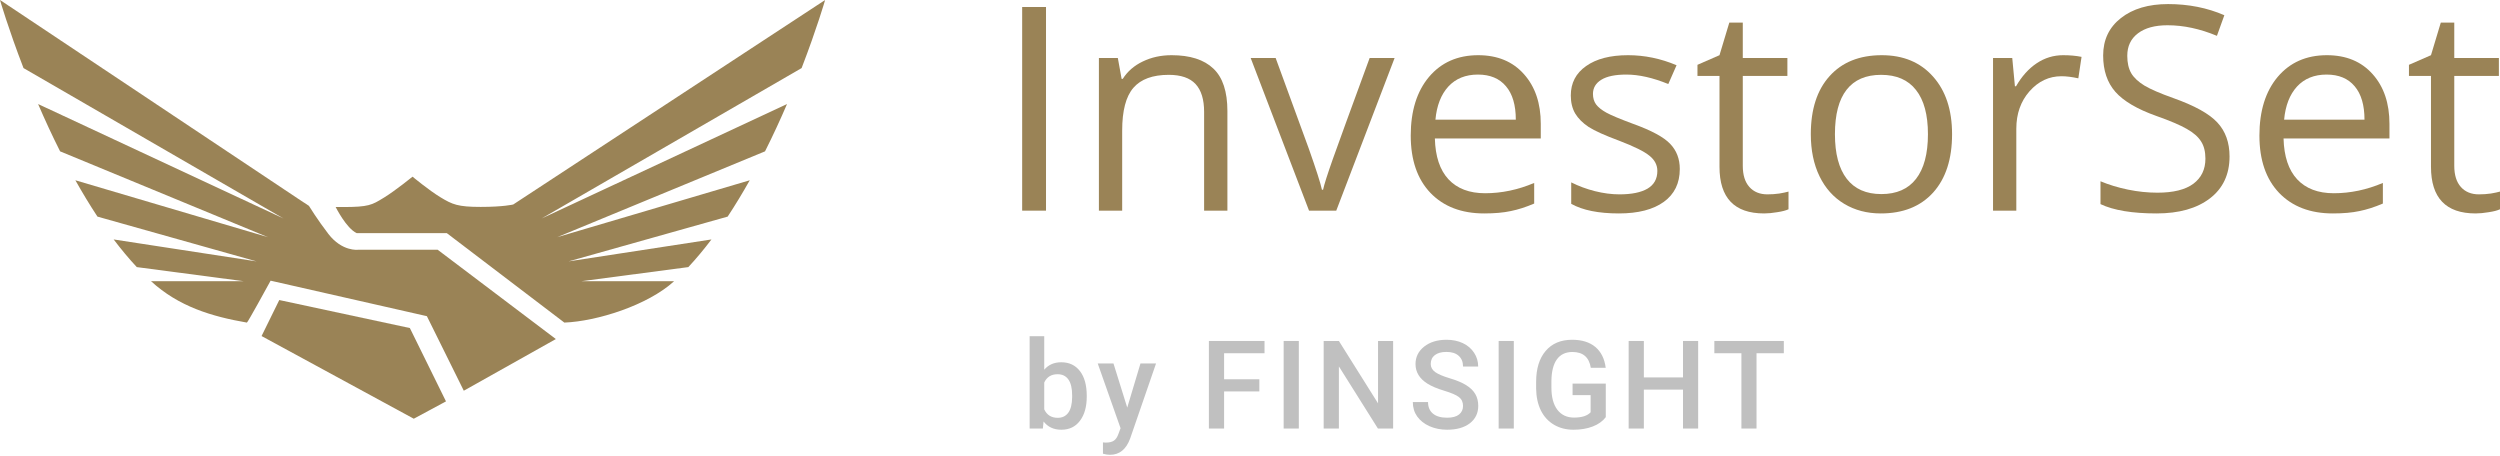 <svg width="203" height="37" viewBox="0 0 203 37" fill="none" xmlns="http://www.w3.org/2000/svg">
  <path d="M12.261 22.832H19.78L11.108 21.689C10.456 20.993 9.831 20.236 9.229 19.443L20.834 21.225L7.913 17.588C7.28 16.632 6.687 15.64 6.12 14.638L21.759 19.259L4.88 12.289C4.221 10.981 3.626 9.687 3.094 8.449L23.025 17.743L1.909 5.528C0.664 2.301 0 3.05176e-05 0 3.05176e-05L24.645 16.429L24.648 16.425L24.868 16.571C24.875 16.573 24.884 16.575 24.896 16.577L24.89 16.585L25.085 16.715C25.085 16.715 25.776 17.84 26.661 18.991C27.786 20.452 29.077 20.279 29.077 20.279H35.539L45.135 27.531L37.66 31.726L34.663 25.673L21.974 22.791L21.943 22.847C21.701 23.29 20.105 26.204 20.048 26.194C17.182 25.697 14.515 24.896 12.261 22.832Z" fill="#9A8356"/>
  <path d="M55.892 21.689L47.22 22.832H54.739C52.593 24.798 48.443 26.093 45.825 26.194L36.281 18.93H28.964C28.123 18.546 27.256 16.811 27.256 16.811H27.866C29.929 16.811 30.202 16.644 31.121 16.081L31.194 16.037C32.08 15.495 33.499 14.346 33.499 14.346C33.499 14.346 34.819 15.445 35.776 16.025C36.736 16.605 37.178 16.801 39.036 16.801C40.896 16.801 41.673 16.605 41.673 16.605L67 3.05176e-05C67 3.05176e-05 66.336 2.301 65.091 5.528L43.975 17.743L63.906 8.449C63.374 9.687 62.779 10.981 62.12 12.289L45.242 19.259L60.88 14.638C60.313 15.64 59.719 16.632 59.087 17.588L46.166 21.225L57.771 19.443C57.169 20.236 56.544 20.993 55.892 21.689Z" fill="#9A8356"/>
  <path d="M33.281 26.637L22.677 24.363L21.239 27.287L33.599 34L36.214 32.592L33.281 26.637Z" fill="#9A8356"/>
  <path d="M83 17.105V0.569H84.936V17.105H83Z" fill="#9A8356"/>
  <path d="M97.774 17.105V9.086C97.774 8.076 97.542 7.321 97.079 6.824C96.616 6.326 95.89 6.077 94.903 6.077C93.597 6.077 92.64 6.428 92.033 7.129C91.425 7.83 91.121 8.988 91.121 10.602V17.105H89.231V4.709H90.768L91.076 6.405H91.167C91.554 5.795 92.097 5.323 92.796 4.991C93.495 4.652 94.273 4.482 95.131 4.482C96.635 4.482 97.766 4.844 98.525 5.568C99.285 6.285 99.665 7.435 99.665 9.018V17.105H97.774Z" fill="#9A8356"/>
  <path d="M106.294 17.105L101.555 4.709H103.583L106.271 12.061C106.879 13.78 107.235 14.896 107.342 15.409H107.433C107.516 15.009 107.778 14.183 108.219 12.932C108.667 11.672 109.665 8.931 111.215 4.709H113.242L108.504 17.105H106.294Z" fill="#9A8356"/>
  <path d="M120.521 17.331C118.675 17.331 117.217 16.773 116.147 15.658C115.084 14.541 114.552 12.992 114.552 11.009C114.552 9.011 115.046 7.423 116.033 6.247C117.028 5.071 118.36 4.482 120.031 4.482C121.595 4.482 122.833 4.995 123.744 6.021C124.655 7.039 125.111 8.385 125.111 10.059V11.246H116.511C116.549 12.702 116.917 13.806 117.616 14.56C118.322 15.314 119.313 15.691 120.589 15.691C121.933 15.691 123.262 15.412 124.576 14.854V16.528C123.907 16.815 123.273 17.018 122.673 17.139C122.081 17.267 121.364 17.331 120.521 17.331ZM120.008 6.055C119.006 6.055 118.205 6.379 117.605 7.027C117.012 7.676 116.663 8.573 116.557 9.719H123.084C123.084 8.535 122.818 7.631 122.286 7.005C121.755 6.371 120.995 6.055 120.008 6.055Z" fill="#9A8356"/>
  <path d="M136.399 13.723C136.399 14.877 135.966 15.767 135.101 16.393C134.235 17.018 133.02 17.331 131.456 17.331C129.8 17.331 128.509 17.071 127.583 16.551V14.809C128.183 15.111 128.824 15.348 129.508 15.522C130.199 15.695 130.863 15.782 131.501 15.782C132.488 15.782 133.248 15.627 133.779 15.318C134.311 15.001 134.577 14.523 134.577 13.882C134.577 13.399 134.364 12.988 133.939 12.649C133.521 12.302 132.701 11.895 131.478 11.427C130.317 10.998 129.489 10.624 128.995 10.307C128.509 9.983 128.145 9.618 127.902 9.21C127.666 8.803 127.549 8.317 127.549 7.751C127.549 6.741 127.963 5.945 128.79 5.365C129.618 4.777 130.753 4.482 132.196 4.482C133.54 4.482 134.854 4.754 136.137 5.297L135.465 6.824C134.212 6.311 133.077 6.055 132.059 6.055C131.163 6.055 130.487 6.194 130.032 6.473C129.576 6.752 129.348 7.137 129.348 7.627C129.348 7.959 129.432 8.241 129.599 8.475C129.774 8.709 130.051 8.931 130.43 9.143C130.81 9.354 131.539 9.659 132.617 10.059C134.098 10.594 135.097 11.133 135.613 11.676C136.137 12.219 136.399 12.901 136.399 13.723Z" fill="#9A8356"/>
  <path d="M143.518 15.782C143.852 15.782 144.175 15.759 144.486 15.714C144.798 15.661 145.045 15.608 145.227 15.556V16.992C145.022 17.09 144.718 17.169 144.316 17.23C143.921 17.297 143.564 17.331 143.245 17.331C140.83 17.331 139.623 16.068 139.623 13.542V6.168H137.834V5.263L139.623 4.482L140.42 1.836H141.514V4.709H145.136V6.168H141.514V13.463C141.514 14.21 141.692 14.783 142.049 15.182C142.406 15.582 142.896 15.782 143.518 15.782Z" fill="#9A8356"/>
  <path d="M158.508 10.896C158.508 12.916 157.996 14.496 156.971 15.635C155.945 16.766 154.529 17.331 152.722 17.331C151.606 17.331 150.615 17.071 149.749 16.551C148.883 16.031 148.215 15.284 147.744 14.312C147.273 13.339 147.038 12.2 147.038 10.896C147.038 8.875 147.547 7.303 148.564 6.179C149.582 5.048 150.994 4.482 152.802 4.482C154.548 4.482 155.934 5.059 156.959 6.213C157.992 7.367 158.508 8.928 158.508 10.896ZM148.997 10.896C148.997 12.479 149.316 13.686 149.954 14.515C150.592 15.345 151.53 15.759 152.767 15.759C154.005 15.759 154.943 15.348 155.581 14.526C156.226 13.697 156.549 12.487 156.549 10.896C156.549 9.32 156.226 8.125 155.581 7.31C154.943 6.488 153.998 6.077 152.745 6.077C151.507 6.077 150.573 6.481 149.943 7.288C149.312 8.094 148.997 9.297 148.997 10.896Z" fill="#9A8356"/>
  <path d="M167.53 4.482C168.084 4.482 168.581 4.528 169.022 4.618L168.76 6.36C168.243 6.247 167.788 6.19 167.393 6.19C166.383 6.19 165.517 6.598 164.796 7.412C164.082 8.226 163.725 9.241 163.725 10.454V17.105H161.834V4.709H163.395L163.611 7.005H163.702C164.166 6.198 164.724 5.576 165.377 5.138C166.03 4.701 166.748 4.482 167.53 4.482Z" fill="#9A8356"/>
  <path d="M181.039 12.705C181.039 14.161 180.507 15.296 179.444 16.11C178.381 16.924 176.938 17.331 175.116 17.331C173.141 17.331 171.623 17.079 170.56 16.574V14.719C171.243 15.005 171.987 15.231 172.792 15.397C173.597 15.563 174.394 15.646 175.184 15.646C176.475 15.646 177.447 15.405 178.1 14.922C178.753 14.432 179.08 13.754 179.08 12.886C179.08 12.313 178.962 11.846 178.727 11.484C178.499 11.114 178.112 10.775 177.565 10.466C177.026 10.157 176.202 9.806 175.093 9.414C173.544 8.864 172.435 8.211 171.767 7.457C171.106 6.703 170.776 5.719 170.776 4.505C170.776 3.231 171.258 2.217 172.223 1.463C173.187 0.708 174.463 0.331 176.05 0.331C177.705 0.331 179.228 0.633 180.617 1.236L180.014 2.91C178.639 2.337 177.303 2.051 176.004 2.051C174.979 2.051 174.178 2.269 173.601 2.707C173.024 3.144 172.735 3.751 172.735 4.528C172.735 5.101 172.841 5.572 173.054 5.942C173.267 6.304 173.624 6.639 174.125 6.948C174.634 7.25 175.408 7.585 176.449 7.955C178.195 8.573 179.395 9.237 180.048 9.946C180.709 10.654 181.039 11.574 181.039 12.705Z" fill="#9A8356"/>
  <path d="M189.434 17.331C187.589 17.331 186.131 16.773 185.06 15.658C183.997 14.541 183.465 12.992 183.465 11.009C183.465 9.011 183.959 7.423 184.946 6.247C185.941 5.071 187.273 4.482 188.944 4.482C190.508 4.482 191.746 4.995 192.657 6.021C193.569 7.039 194.024 8.385 194.024 10.059V11.246H185.424C185.462 12.702 185.831 13.806 186.529 14.56C187.235 15.314 188.226 15.691 189.502 15.691C190.846 15.691 192.175 15.412 193.489 14.854V16.528C192.821 16.815 192.187 17.018 191.587 17.139C190.994 17.267 190.277 17.331 189.434 17.331ZM188.921 6.055C187.919 6.055 187.118 6.379 186.518 7.027C185.925 7.676 185.576 8.573 185.47 9.719H191.997C191.997 8.535 191.731 7.631 191.199 7.005C190.668 6.371 189.908 6.055 188.921 6.055Z" fill="#9A8356"/>
  <path d="M201.291 15.782C201.626 15.782 201.948 15.759 202.26 15.714C202.571 15.661 202.818 15.608 203 15.556V16.992C202.795 17.09 202.491 17.169 202.089 17.23C201.694 17.297 201.337 17.331 201.018 17.331C198.603 17.331 197.396 16.068 197.396 13.542V6.168H195.607V5.263L197.396 4.482L198.193 1.836H199.287V4.709H202.909V6.168H199.287V13.463C199.287 14.21 199.465 14.783 199.822 15.182C200.179 15.582 200.669 15.782 201.291 15.782Z" fill="#9A8356"/>
  <path d="M88.244 32.209C88.244 33.029 88.06 33.682 87.692 34.167C87.328 34.652 86.825 34.894 86.184 34.894C85.565 34.894 85.083 34.671 84.738 34.225L84.68 34.797H83.606V27.297H84.792V30.021C85.134 29.617 85.594 29.416 86.174 29.416C86.818 29.416 87.325 29.655 87.692 30.133C88.06 30.612 88.244 31.281 88.244 32.14V32.209ZM87.058 32.106C87.058 31.533 86.957 31.103 86.755 30.817C86.553 30.53 86.26 30.387 85.876 30.387C85.362 30.387 85 30.612 84.792 31.061V33.239C85.004 33.698 85.368 33.927 85.886 33.927C86.257 33.927 86.543 33.789 86.745 33.512C86.947 33.236 87.051 32.817 87.058 32.257V32.106Z" fill="#C0C0C0"/>
  <path d="M91.532 33.097L92.606 29.513H93.871L91.772 35.597C91.449 36.486 90.902 36.93 90.131 36.93C89.958 36.93 89.768 36.901 89.56 36.842V35.924L89.784 35.939C90.084 35.939 90.308 35.884 90.458 35.773C90.611 35.666 90.731 35.483 90.819 35.226L90.99 34.772L89.135 29.513H90.414L91.532 33.097Z" fill="#C0C0C0"/>
  <path d="M102.259 31.784H99.397V34.797H98.162V27.687H102.679V28.683H99.397V30.797H102.259V31.784Z" fill="#C0C0C0"/>
  <path d="M105.464 34.797H104.233V27.687H105.464V34.797Z" fill="#C0C0C0"/>
  <path d="M113.122 34.797H111.887L108.718 29.753V34.797H107.482V27.687H108.718L111.896 32.751V27.687H113.122V34.797Z" fill="#C0C0C0"/>
  <path d="M118.798 32.965C118.798 32.653 118.687 32.412 118.466 32.243C118.248 32.074 117.852 31.903 117.279 31.73C116.706 31.558 116.251 31.366 115.912 31.154C115.264 30.747 114.94 30.216 114.94 29.562C114.94 28.989 115.173 28.517 115.639 28.146C116.107 27.775 116.715 27.589 117.46 27.589C117.955 27.589 118.396 27.681 118.783 27.863C119.171 28.045 119.475 28.306 119.696 28.644C119.918 28.979 120.028 29.352 120.028 29.762H118.798C118.798 29.391 118.681 29.102 118.446 28.893C118.215 28.682 117.883 28.576 117.45 28.576C117.047 28.576 116.732 28.662 116.508 28.835C116.286 29.007 116.176 29.248 116.176 29.557C116.176 29.818 116.296 30.036 116.537 30.212C116.778 30.384 117.175 30.553 117.729 30.719C118.282 30.882 118.726 31.069 119.062 31.281C119.397 31.489 119.643 31.73 119.799 32.004C119.955 32.274 120.033 32.591 120.033 32.956C120.033 33.548 119.805 34.02 119.35 34.372C118.897 34.72 118.282 34.894 117.504 34.894C116.99 34.894 116.516 34.8 116.083 34.611C115.653 34.419 115.318 34.155 115.077 33.82C114.84 33.485 114.721 33.094 114.721 32.648H115.956C115.956 33.052 116.09 33.364 116.356 33.586C116.623 33.807 117.006 33.918 117.504 33.918C117.934 33.918 118.256 33.831 118.471 33.659C118.689 33.483 118.798 33.252 118.798 32.965Z" fill="#C0C0C0"/>
  <path d="M122.921 34.797H121.69V27.687H122.921V34.797Z" fill="#C0C0C0"/>
  <path d="M130.389 33.874C130.132 34.209 129.775 34.463 129.319 34.635C128.864 34.808 128.346 34.894 127.767 34.894C127.171 34.894 126.644 34.759 126.185 34.489C125.726 34.219 125.371 33.833 125.12 33.332C124.873 32.827 124.744 32.239 124.734 31.569V31.012C124.734 29.938 124.992 29.1 125.506 28.498C126.02 27.892 126.738 27.589 127.659 27.589C128.45 27.589 129.078 27.785 129.544 28.175C130.009 28.566 130.289 29.129 130.384 29.865H129.173C129.036 29.009 128.54 28.581 127.684 28.581C127.13 28.581 126.709 28.781 126.419 29.181C126.132 29.578 125.984 30.163 125.975 30.934V31.481C125.975 32.249 126.136 32.847 126.458 33.273C126.784 33.696 127.234 33.908 127.811 33.908C128.442 33.908 128.891 33.765 129.158 33.478V32.087H127.693V31.149H130.389V33.874Z" fill="#C0C0C0"/>
  <path d="M137.891 34.797H136.66V31.637H133.481V34.797H132.246V27.687H133.481V30.646H136.66V27.687H137.891V34.797Z" fill="#C0C0C0"/>
  <path d="M144.846 28.683H142.629V34.797H141.403V28.683H139.206V27.687H144.846V28.683Z" fill="#C0C0C0"/>
</svg>
